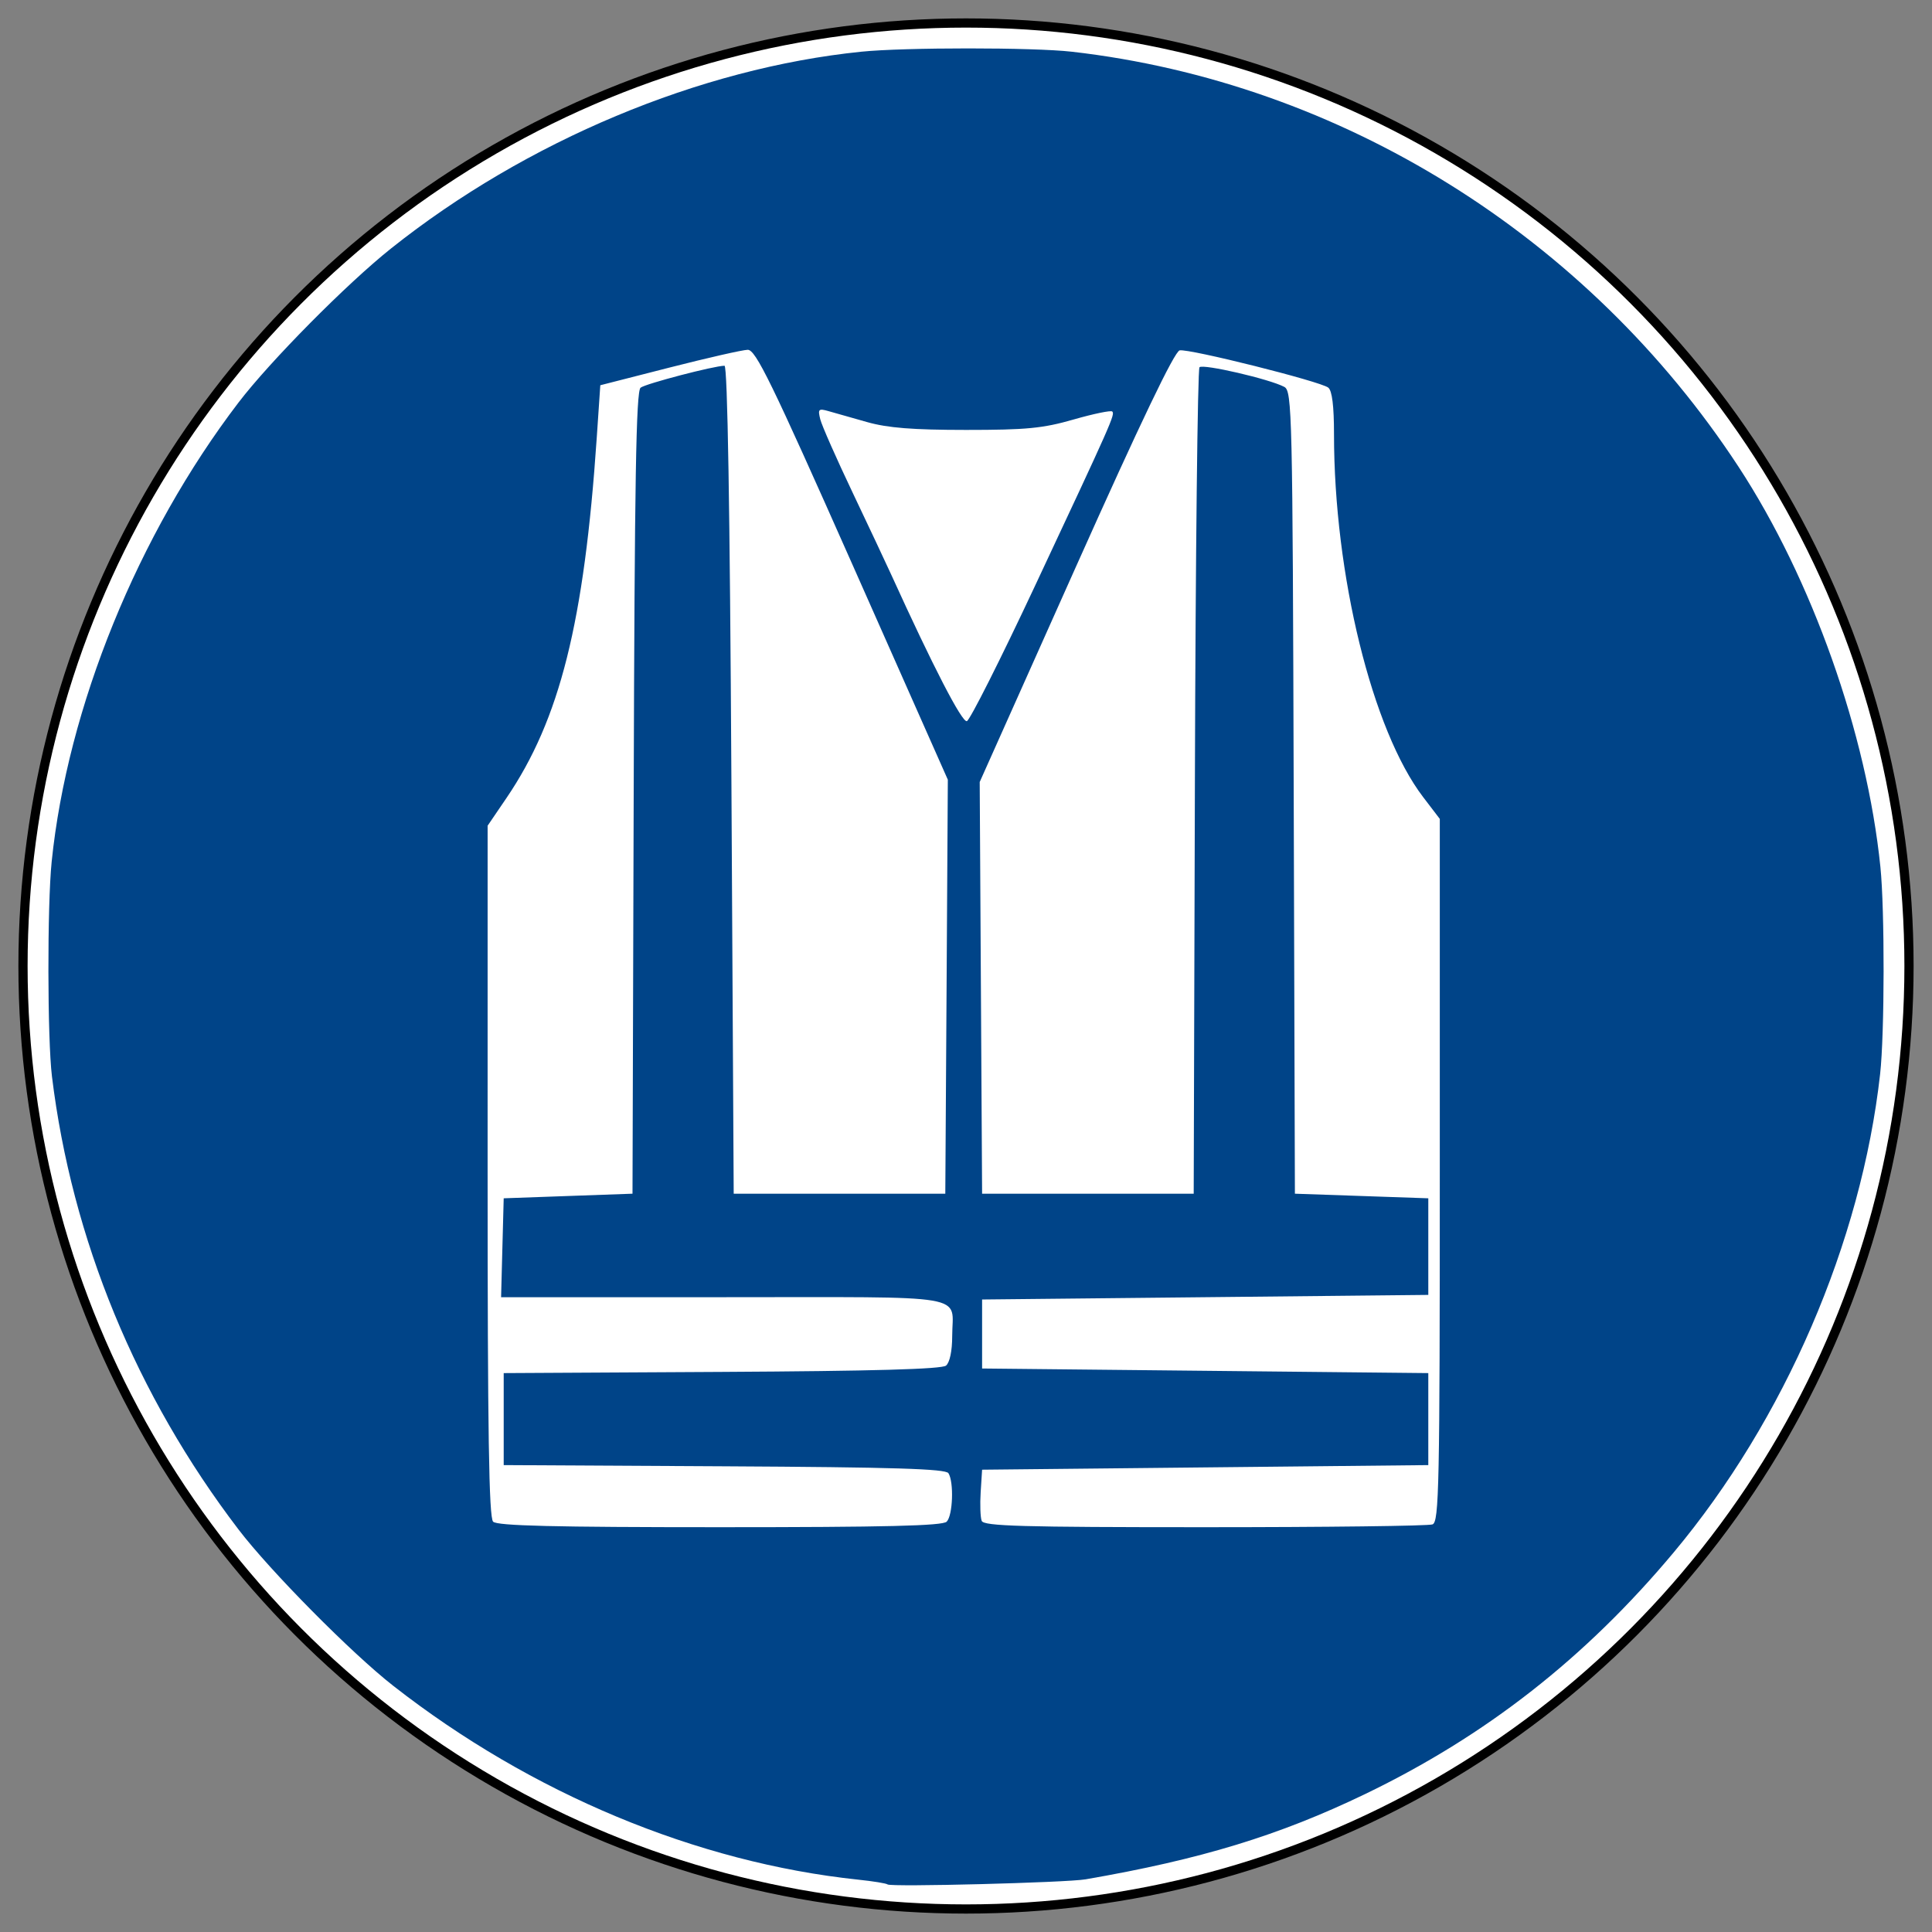 <?xml version="1.0" encoding="UTF-8" standalone="no"?>
<svg xmlns:svg="http://www.w3.org/2000/svg" xmlns="http://www.w3.org/2000/svg" version="1.1"
     width="420px" height="420px" viewBox="-10 -10 420 420">
    <rect x="-10" y="-10" width="420" height="420" fill="#808080" stroke="none"/>
    <defs id="def1" />
    <circle cx="200" cy="200" r="205" style="fill :#ffffff;  stroke :#000000; stroke-width :2;" />
    <path style="fill :#004488; stroke :none;" d="M 182.95,399.66 C 182.7,399.43 179.82,398.96 176.55,398.62 141.45,394.91 105.46,379.91 75.5,356.49 66.469,349.44 48.743,331.53 41.854,322.5 19.611,293.36 5.613,259.36 1.294,224 0.298,215.85 0.259,186.86 1.231,177.34 4.661,143.78 19.966,106.16 41.857,77.5 48.724,68.51 65.395,51.67 75,44.022 104.39,20.617 142.15,4.819 177.24,1.24 186.62,0.284 214.62,0.285 223,1.242 281.45,7.917 335.13,41.337 367.96,91.5 383.91,115.88 395.81,149.43 398.78,178.44 399.74,187.8 399.7,214.72 398.72,223.5 394.63,260.04 377.97,298.65 353.83,327.5 334.68,350.4 313.04,367.34 286.79,380 268.08,389.02 251.06,394.22 226,398.55 221.84,399.27 183.61,400.25 182.95,399.66 z M 195.8,320.8 C 197.14,319.46 197.4,312.18 196.18,310.26 195.58,309.31 184.28,308.96 147.45,308.76 L 99.5,308.5 99.5,298.5 99.5,288.5 146.91,288.24 C 179.89,288.06 194.73,287.64 195.66,286.87 196.47,286.19 197,283.67 197,280.46 197,271.15 201.96,272 147.36,272 L 98.932,272 99.216,261.25 99.5,250.5 113.5,250 127.5,249.5 127.76,162.37 C 127.96,94.291 128.28,75.027 129.26,74.279 130.4,73.4 145.19,69.535 147.5,69.51 148.16,69.504 148.67,100.49 149,159.5 L 149.5,249.5 172.5,249.5 195.5,249.5 195.78,204.5 196.05,159.5 175.32,112.75 C 157.65,72.928 154.28,66.006 152.54,66.042 151.42,66.065 143.75,67.809 135.5,69.916 L 120.5,73.749 119.73,85.124 C 117,125.31 111.71,146.41 100.09,163.5 L 96.005,169.5 96.002,244.55 C 96.001,301.59 96.288,319.89 97.2,320.8 98.1,321.7 110.42,322 146.5,322 182.58,322 194.9,321.7 195.8,320.8 z M 301.42,321.39 C 302.84,320.85 303,313.13 303,244.4 L 303,168.02 299.38,163.28 C 288.31,148.77 280,114.95 280,84.379 280,78.261 279.59,74.921 278.75,74.264 277.02,72.908 248.49,65.756 246.45,66.167 245.33,66.391 237.98,81.724 223.88,113.25 L 202.98,160 203.24,204.75 203.5,249.5 226.5,249.5 249.5,249.5 249.76,160.04 C 249.9,110.84 250.35,70.25 250.76,69.835 251.54,69.056 266.04,72.417 269.2,74.11 270.89,75.013 271,79.751 271.24,162.28 L 271.5,249.5 286,250 300.5,250.5 300.5,261 300.5,271.5 252,272 203.5,272.5 203.5,280 203.5,287.5 252,288 300.5,288.5 300.5,298.5 300.5,308.5 252,309 203.5,309.5 203.19,314.37 C 203.02,317.05 203.12,319.87 203.41,320.62 203.85,321.77 212.09,322 251.89,322 278.26,322 300.55,321.73 301.42,321.39 z M 214.97,117.43 C 231.83,81.467 232.43,80.099 231.79,79.456 231.5,79.169 227.72,79.953 223.38,81.199 216.71,83.118 213.13,83.464 200,83.461 188.44,83.458 182.97,83.025 178.5,81.757 175.2,80.822 171.42,79.749 170.1,79.373 167.94,78.758 167.77,78.934 168.32,81.154 168.66,82.51 171.82,89.667 175.34,97.059 178.86,104.45 182.65,112.53 183.78,115 192.84,134.92 199.14,147.12 200.19,146.77 200.86,146.55 207.51,133.34 214.97,117.43 z" />
</svg>
